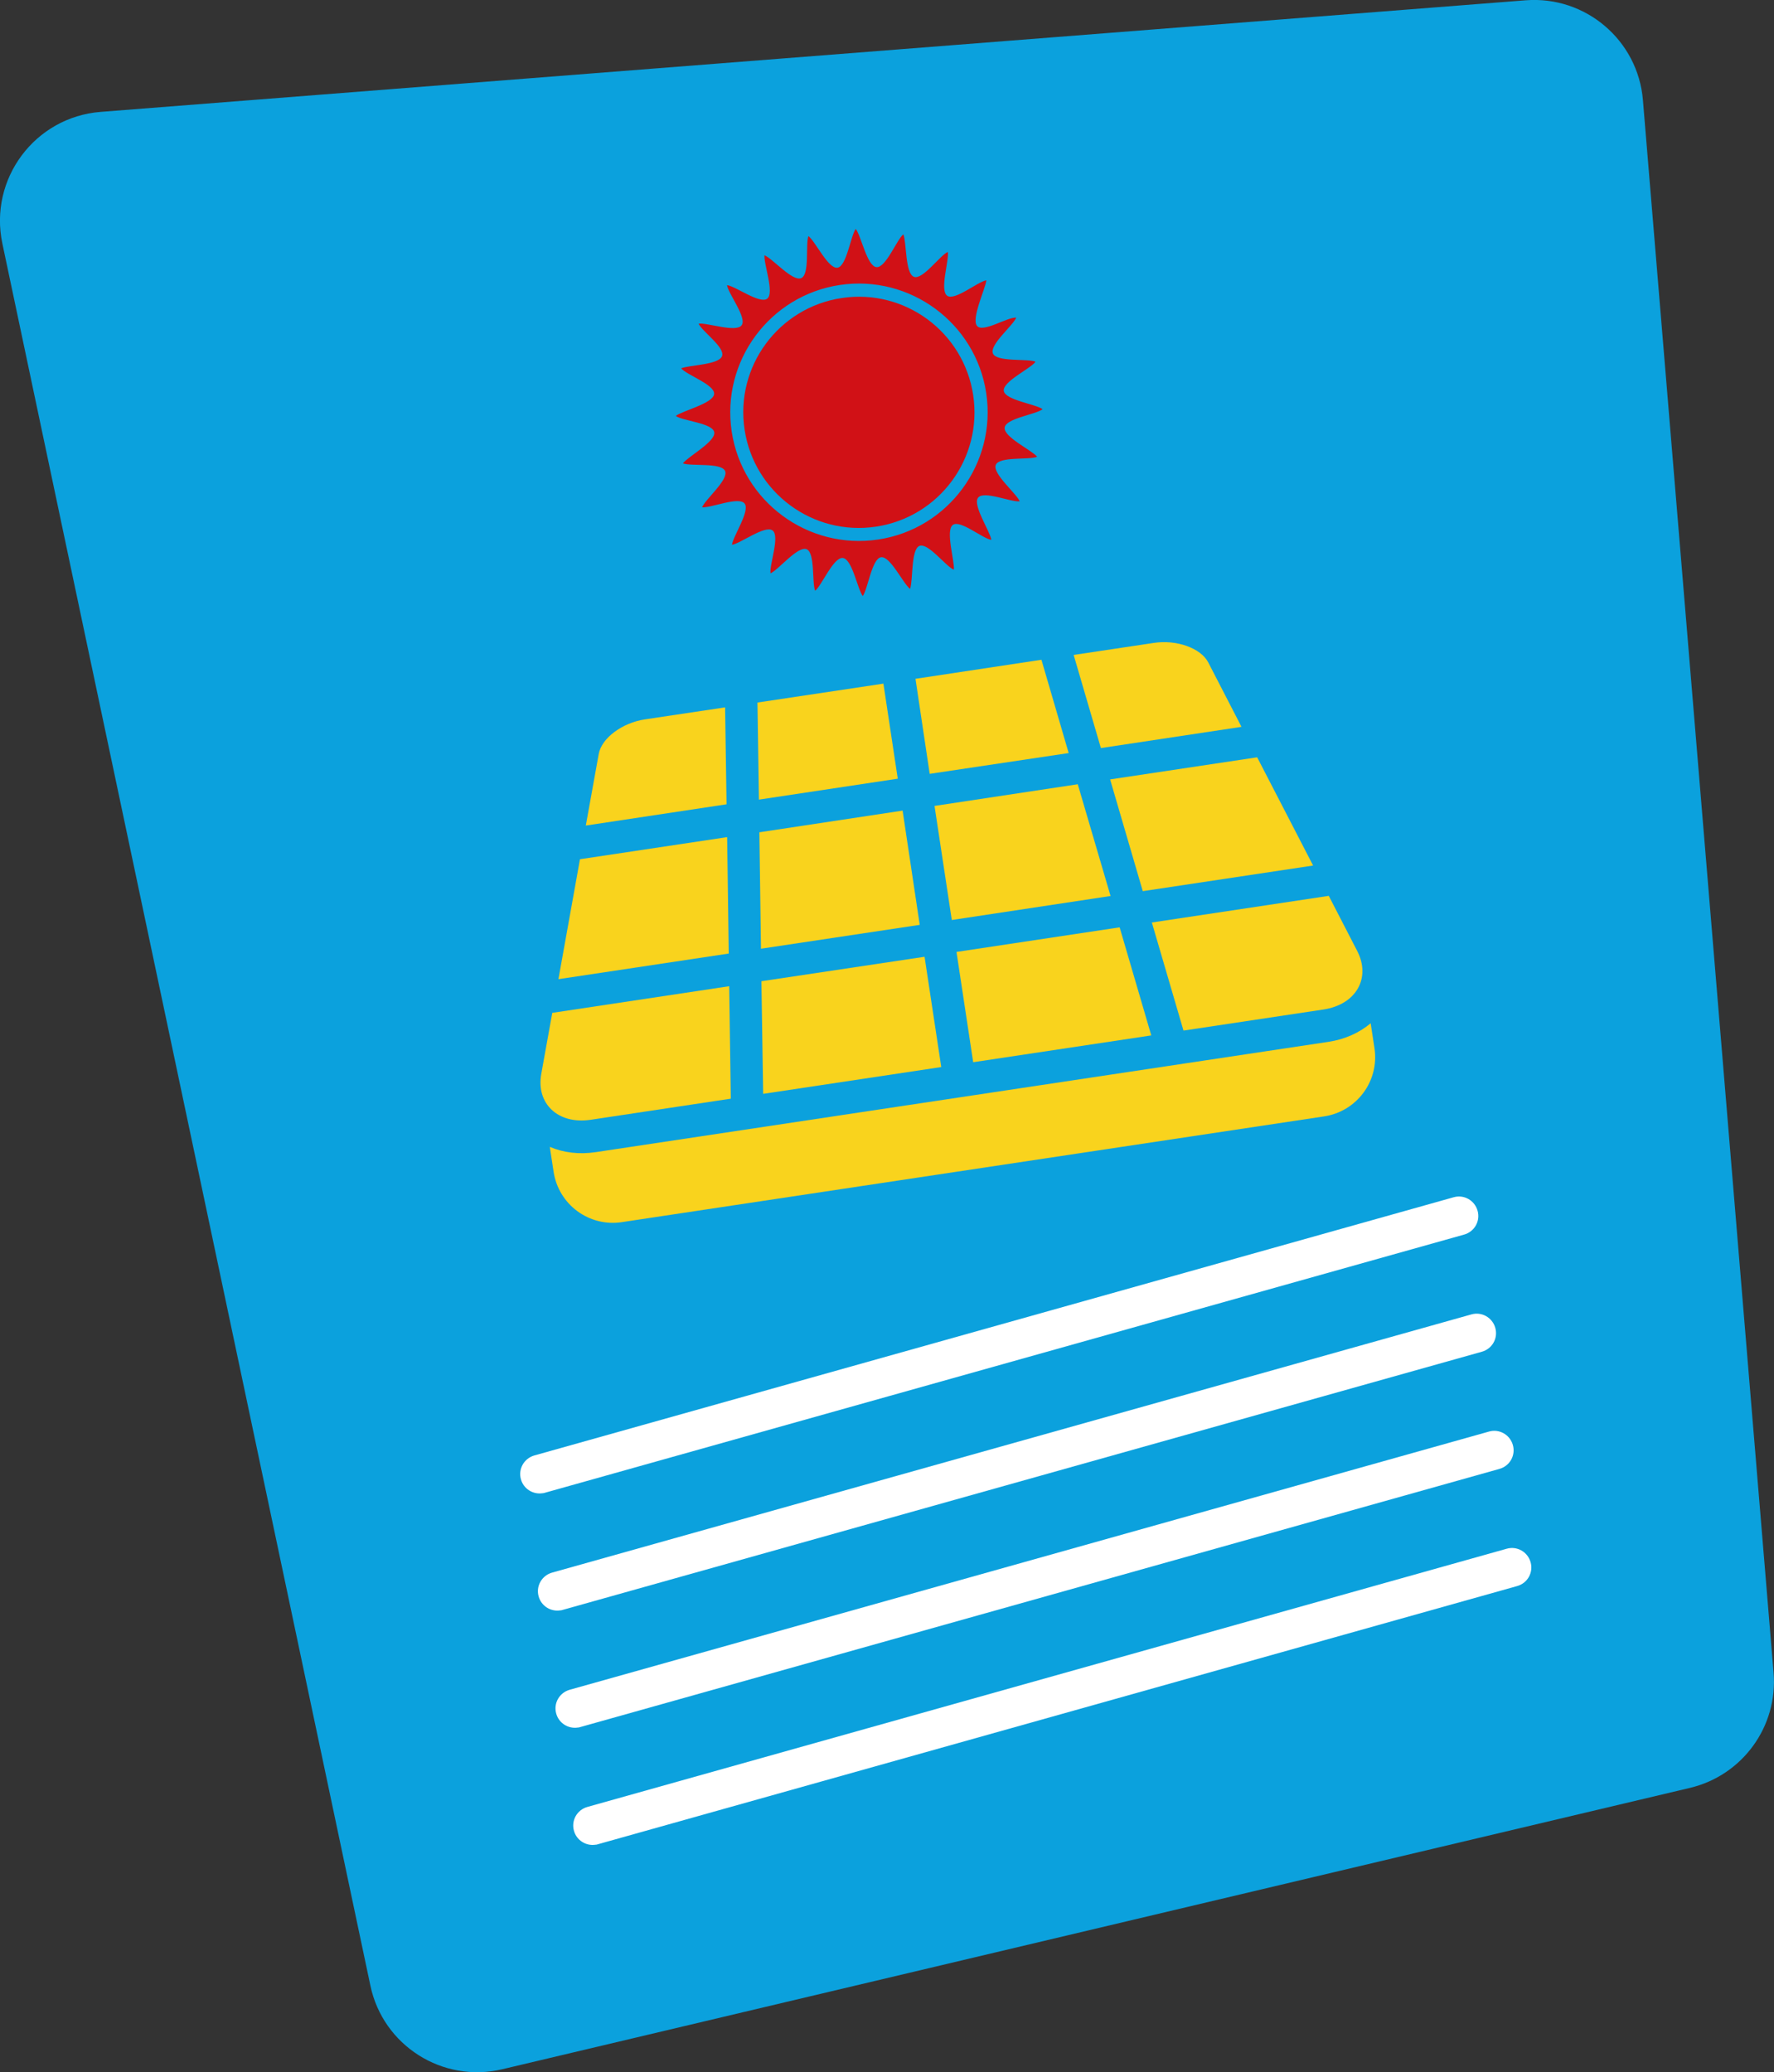 <?xml version="1.0" encoding="UTF-8"?>
<svg id="Livello_1" data-name="Livello 1" xmlns="http://www.w3.org/2000/svg" viewBox="0 0 121.13 141.49">
  <rect x="0" y="0" width="121.13" height="141.49" fill="#333333" stroke="none"/>
  <path d="M112.18,6.84l8.92,107.37c.31,3.67-2.12,7.02-5.71,7.87l-81.09,19.21c-4.07.97-8.15-1.61-9.01-5.71L.16,16.62C-.77,12.21,2.39,7.99,6.87,7.64L104.17.02c4.09-.32,7.67,2.73,8.01,6.81Z" style="fill: #0ba1dd;"/>
  <path d="M37.04,101.96c-.65.1-1.29-.3-1.47-.95-.2-.7.21-1.43.92-1.63l62.77-17.63c.7-.2,1.43.21,1.63.92s-.21,1.43-.92,1.63l-62.77,17.63c-.05.02-.11.03-.16.03Z" style="fill: #fff;"/>
  <path d="M38.25,109.96c-.65.1-1.29-.3-1.47-.95-.2-.7.21-1.43.92-1.63l62.77-17.63c.7-.2,1.43.21,1.63.92s-.21,1.43-.92,1.63l-62.77,17.63c-.05.02-.11.03-.16.03Z" style="fill: #fff;"/>
  <path d="M39.45,117.96c-.65.1-1.29-.3-1.47-.95-.2-.7.21-1.43.92-1.63l62.77-17.63c.7-.2,1.43.21,1.63.92s-.21,1.43-.92,1.63l-62.77,17.63c-.05.02-.11.03-.16.03Z" style="fill: #fff;"/>
  <path d="M40.66,125.96c-.65.1-1.29-.3-1.47-.95-.2-.7.21-1.43.92-1.63l62.77-17.63c.7-.2,1.43.21,1.63.92s-.21,1.43-.92,1.63l-62.77,17.63c-.05.02-.11.03-.16.03Z" style="fill: #fff;"/>
  <g>
    <path d="M70.69,24.69c-.56-.21-2.64.04-2.89-.55-.26-.59,1.36-1.9,1.59-2.45-.59-.06-2.28,1.06-2.68.56-.4-.5.57-2.52.64-3.11-.59.09-2.17,1.43-2.68,1.05-.52-.38.14-2.4.05-2.99-.54.24-1.73,1.94-2.32,1.7-.6-.23-.49-2.35-.72-2.9-.46.38-1.2,2.31-1.84,2.24-.64-.07-1.04-2.14-1.41-2.61-.35.48-.62,2.56-1.25,2.65s-1.51-1.81-1.98-2.16c-.21.56.1,2.61-.49,2.87-.59.26-1.96-1.34-2.51-1.56-.06.59.69,2.56.19,2.96-.5.4-2.16-.85-2.75-.92.09.59,1.38,2.23,1,2.74-.38.52-2.36-.19-2.94-.11.24.54,1.83,1.62,1.6,2.22-.23.6-2.24.6-2.79.83.38.46,2.32,1.12,2.25,1.76-.07.64-2.15,1.13-2.62,1.49.48.35,2.53.48,2.63,1.12s-1.78,1.64-2.14,2.12c.56.21,2.62-.07,2.88.52.26.59-1.35,1.93-1.57,2.48.59.06,2.5-.76,2.9-.26.4.5-.79,2.23-.86,2.82.59-.09,2.25-1.36,2.77-.98.52.38-.22,2.34-.14,2.93.54-.24,1.86-1.88,2.46-1.65.6.23.36,2.3.59,2.84.46-.38,1.25-2.31,1.89-2.24.64.07,1,2.13,1.36,2.6.35-.48.62-2.56,1.25-2.65s1.51,1.81,1.98,2.16c.21-.56.05-2.67.63-2.93.59-.26,1.81,1.4,2.36,1.62.06-.59-.58-2.65-.08-3.05.5-.4,2.05.94,2.64,1.01-.09-.59-1.29-2.36-.91-2.87.38-.52,2.26.32,2.85.24-.24-.54-1.87-1.89-1.64-2.48.23-.6,2.29-.33,2.83-.56-.38-.46-2.3-1.35-2.22-1.99.07-.64,2.12-.89,2.59-1.26-.48-.35-2.56-.62-2.65-1.25s1.81-1.51,2.16-1.98ZM59.96,36.84c-4.79.72-9.28-2.59-10-7.38s2.59-9.28,7.38-10,9.28,2.59,10,7.38-2.59,9.28-7.38,10Z" style="fill: #d11116;"/>
    <path d="M57.47,20.35c-4.31.65-7.28,4.67-6.63,8.98s4.67,7.28,8.98,6.63,7.28-4.67,6.63-8.98-4.67-7.28-8.98-6.63Z" style="fill: #d11116;"/>
  </g>
  <g>
    <polygon points="63.48 52.84 72.97 51.42 71.11 45.05 62.51 46.35 63.48 52.84" style="fill: #f9d31d;"/>
    <polygon points="64.99 62.82 75.83 61.18 73.59 53.55 63.81 55.03 64.99 62.82" style="fill: #f9d31d;"/>
    <polygon points="60.32 46.68 51.72 47.97 51.82 54.6 61.3 53.17 60.32 46.68" style="fill: #f9d31d;"/>
    <polygon points="63.13 65.33 51.99 67 52.11 74.69 64.27 72.86 63.13 65.33" style="fill: #f9d31d;"/>
    <polygon points="49.65 57.16 39.6 58.67 38.13 66.86 49.76 65.11 49.65 57.16" style="fill: #f9d31d;"/>
    <polygon points="62.8 63.15 61.63 55.35 51.85 56.83 51.96 64.78 62.8 63.15" style="fill: #f9d31d;"/>
    <path d="M49.79,67.34l-12.08,1.82-.75,4.16c-.37,2.03,1.14,3.48,3.38,3.14l9.56-1.44-.11-7.69Z" style="fill: #f9d31d;"/>
    <path d="M90.73,61.17l-12.08,1.82,2.16,7.38,9.56-1.44c2.24-.34,3.25-2.16,2.3-4l-1.94-3.76Z" style="fill: #f9d31d;"/>
    <path d="M49.61,54.93l-.1-6.63-5.47.82c-1.55.23-2.97,1.28-3.16,2.37l-.88,4.88,9.6-1.45Z" style="fill: #f9d31d;"/>
    <polygon points="76.45 63.32 65.31 65 66.45 72.53 78.61 70.7 76.45 63.32" style="fill: #f9d31d;"/>
    <polygon points="85.84 51.71 75.8 53.22 78.03 60.85 89.66 59.1 85.84 51.71" style="fill: #f9d31d;"/>
    <path d="M75.17,51.08l9.6-1.45-2.27-4.4c-.51-.98-2.17-1.57-3.72-1.33l-5.47.82,1.86,6.36Z" style="fill: #f9d31d;"/>
  </g>
  <path d="M40.68,78.67c-1.13.17-2.21.04-3.14-.36l.26,1.7c.34,2.24,2.42,3.78,4.66,3.44l47.95-7.22c2.24-.34,3.78-2.42,3.44-4.66l-.26-1.7c-.77.65-1.76,1.1-2.89,1.27l-50.02,7.53Z" style="fill: #f9d31d;"/>
</svg>